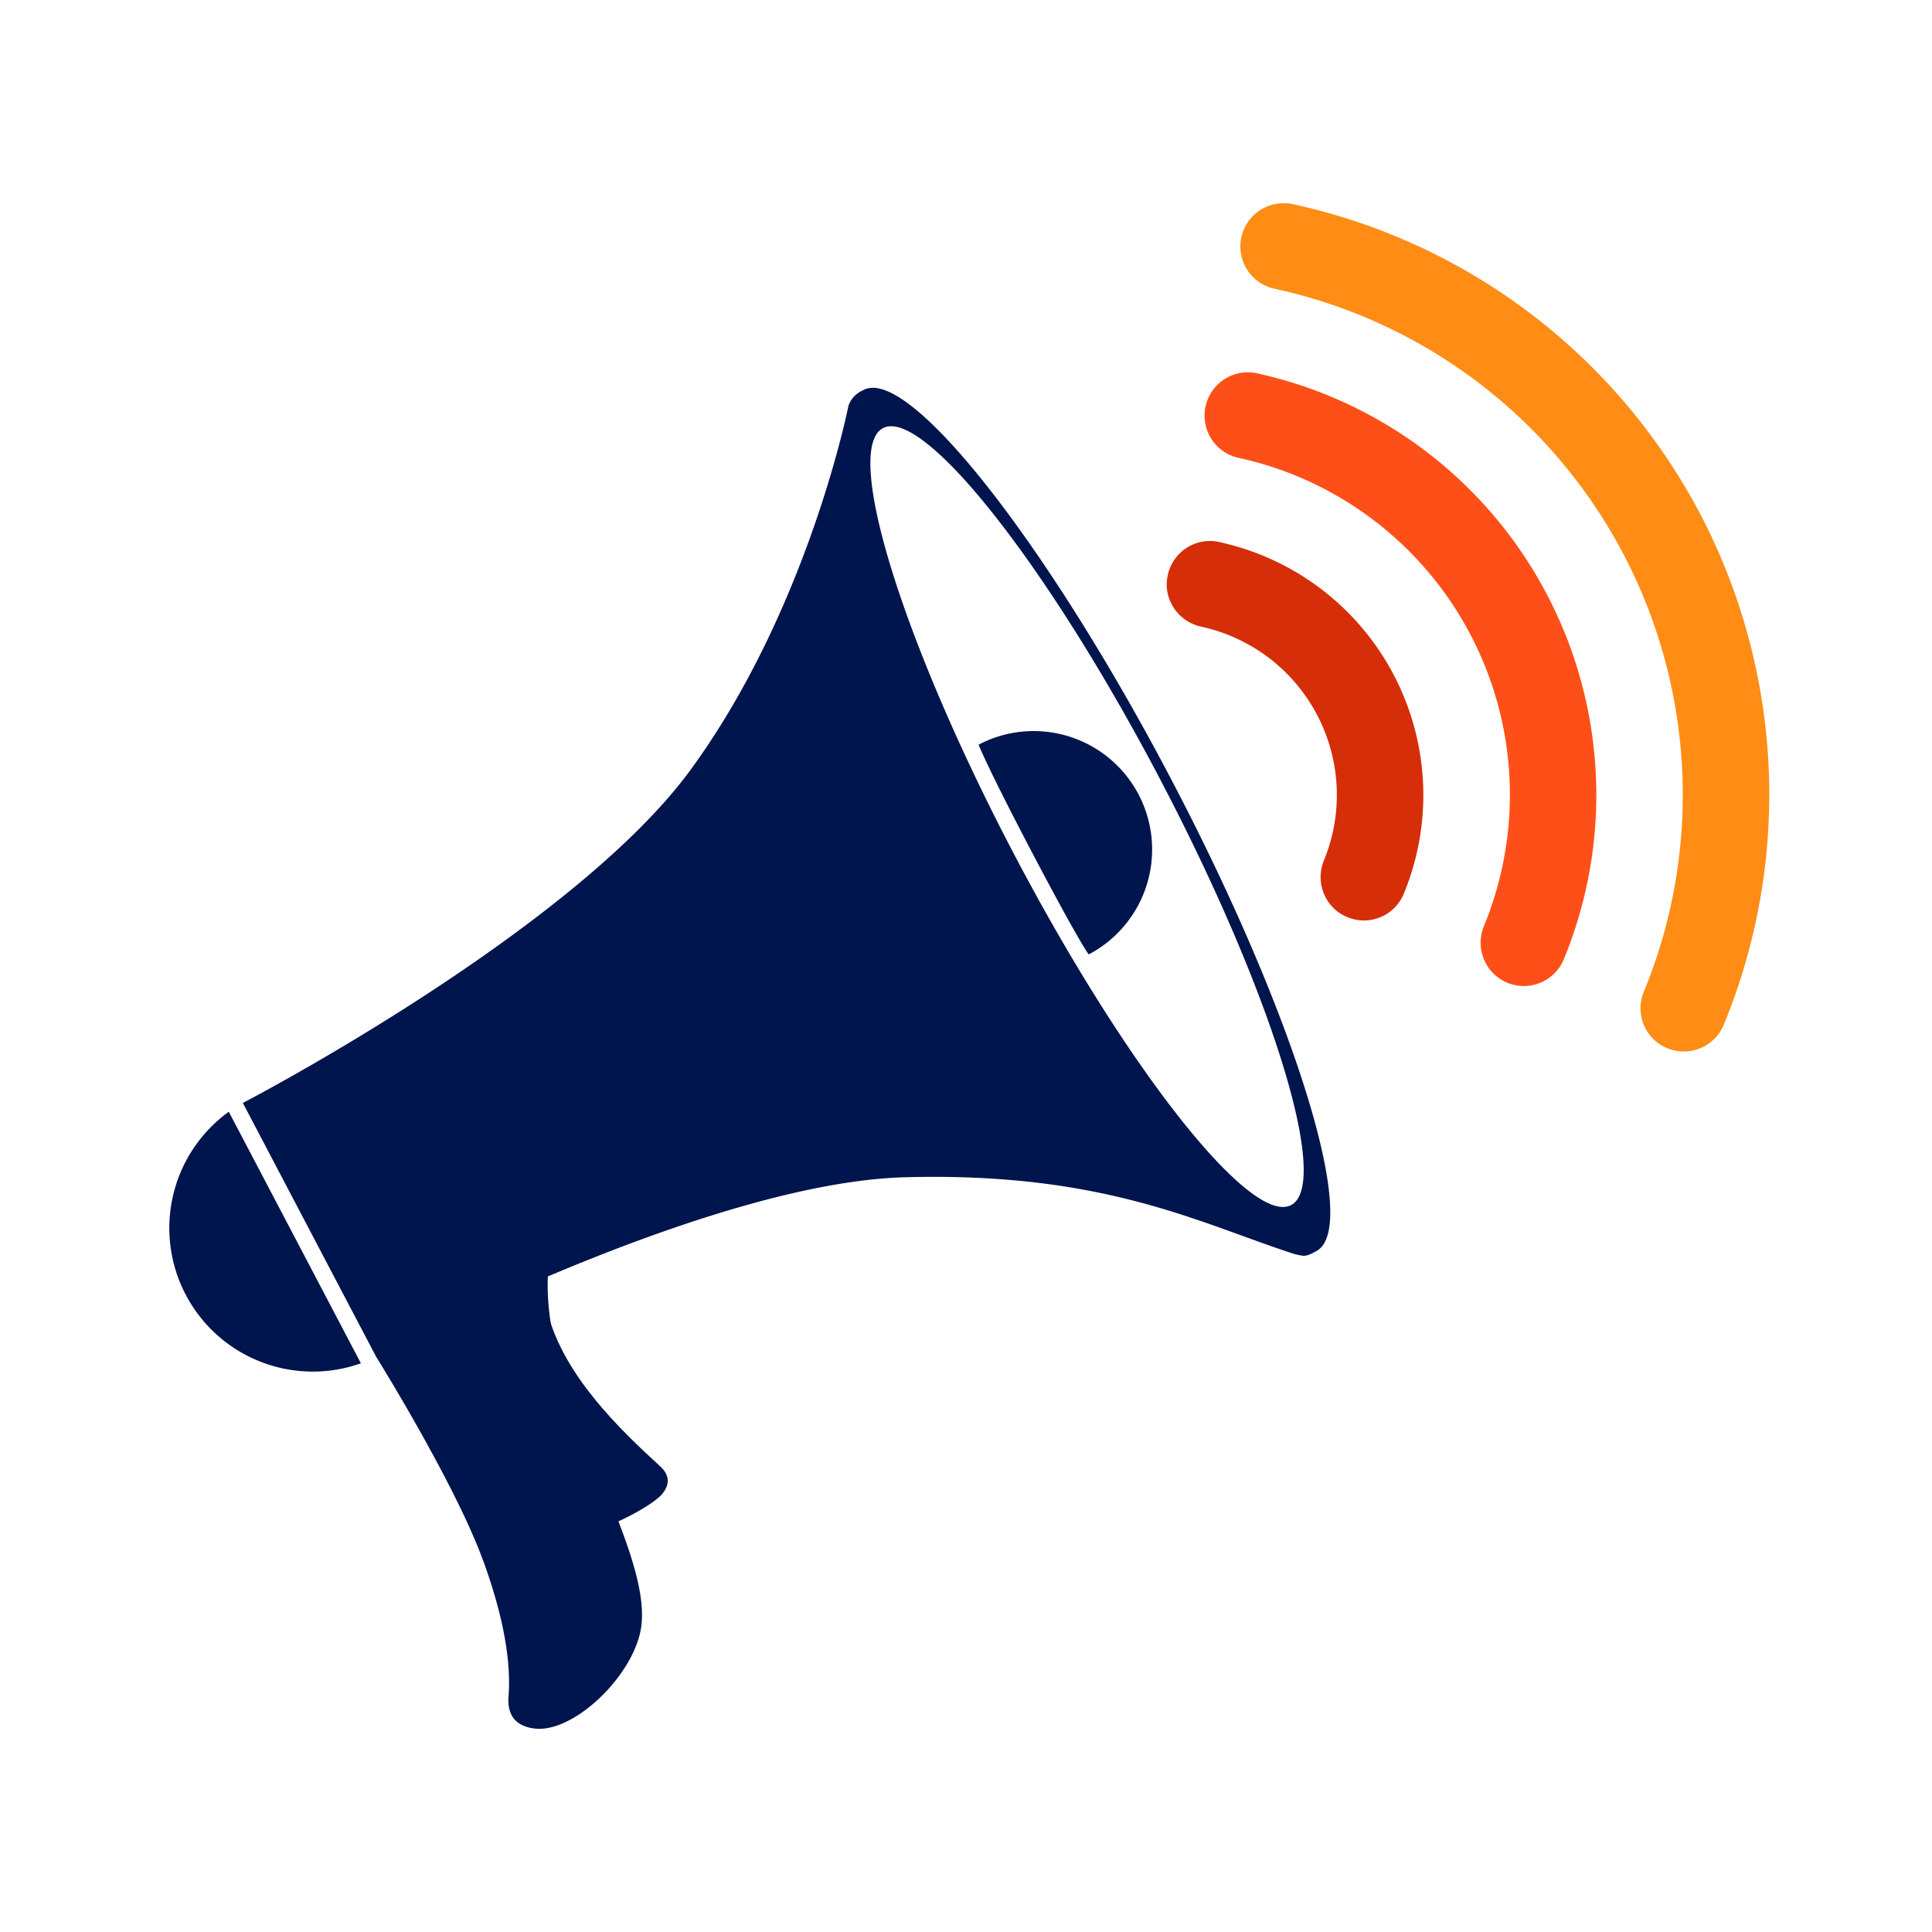 <svg xmlns="http://www.w3.org/2000/svg" viewBox="0 0 500 500"><defs><style>.cls-1{fill:none;}.cls-2{fill:#00144d;}.cls-3{fill:#d62e09;}.cls-3,.cls-4,.cls-5{fill-rule:evenodd;}.cls-4{fill:#ff4f18;}.cls-5{fill:#ff8c15;}</style></defs><title>CVMI-0050 - Bullhorn With Soundwaves</title><g id="Background"><rect id="White" class="cls-1" width="500" height="500"/></g><g id="Icon"><path class="cls-2" d="M294.65,205.59A30.67,30.67,0,0,1,281.77,247s-1.93-2.13-14.77-26.57c-11.69-22.27-13.74-27.71-13.74-27.71A30.65,30.65,0,0,1,294.65,205.59Z"/><path class="cls-2" d="M171.31,386.71c1.83-2.16,2.34-4.68-.5-7.27-10.44-9.54-25-23.54-29.14-39.93,0,0,.32,10.85.76,14.43,1.32,10.67,6.3,42.6,6.3,42.6C154,397.69,168.49,390.05,171.31,386.71Z"/><path class="cls-2" d="M87.75,342.06l5.65,10.76a37.14,37.14,0,0,1-34.19-65.1l5.66,10.77Z"/><path class="cls-2" d="M125.09,404h0c4.5,12.42,7.31,24.7,6.52,35-.44,5.67,2.65,7.87,6.81,8.35,9.66,1.12,24.24-12.43,27.18-24.5,4.94-20.35-25.3-60.12-23.81-92.51,28.36-12,65-24.93,92.45-25.67,51.6-1.39,76.23,11.93,100.62,19.83a19.38,19.38,0,0,0,2.11.46c1.37.22,2.69-.65,3.69-1.18,11.5-6-5.37-60.83-37.69-122.36C272.26,143,238.7,99.5,225.53,100.38h0a5.14,5.14,0,0,0-1,.16l-.1,0a5,5,0,0,0-.87.33l-.29.18a6.64,6.64,0,0,0-3.7,4s-10.36,52.41-40.79,94.1S63.69,285,63.69,285c-.29.14-.56.31-.83.46L97.33,351.1c.19.3,20.42,32.81,27.63,52.61ZM262.52,221.22c-29.16-55.53-44.39-105-34-110.42s42.45,35.14,71.61,90.67,44.39,105,34,110.41S291.69,276.74,262.52,221.22Z"/><path class="cls-3" d="M315.52,140.26a11.17,11.17,0,0,0-13.29,8.54,10.88,10.88,0,0,0,1,7.58,11.26,11.26,0,0,0,7.52,5.77,44.59,44.59,0,0,1,31.84,60.63,11.26,11.26,0,0,0,.48,9.46,10.94,10.94,0,0,0,5.67,5.13,11.15,11.15,0,0,0,14.57-6.09,67,67,0,0,0-47.8-91Z"/><path class="cls-4" d="M325.07,96.56a11.2,11.2,0,0,0-4.81,21.87A89.25,89.25,0,0,1,384,239.76a11.26,11.26,0,0,0,.47,9.43,11.18,11.18,0,0,0,20.27-1A111.7,111.7,0,0,0,325.07,96.56Z"/><path class="cls-5" d="M440,133A156.54,156.54,0,0,0,334.58,52.84a11.2,11.2,0,0,0-13.32,8.57,11.19,11.19,0,0,0,8.51,13.3,134,134,0,0,1,95.64,182,11.16,11.16,0,0,0,6.1,14.58,11.21,11.21,0,0,0,14.61-6.11A156.51,156.51,0,0,0,440,133Z"/></g></svg>